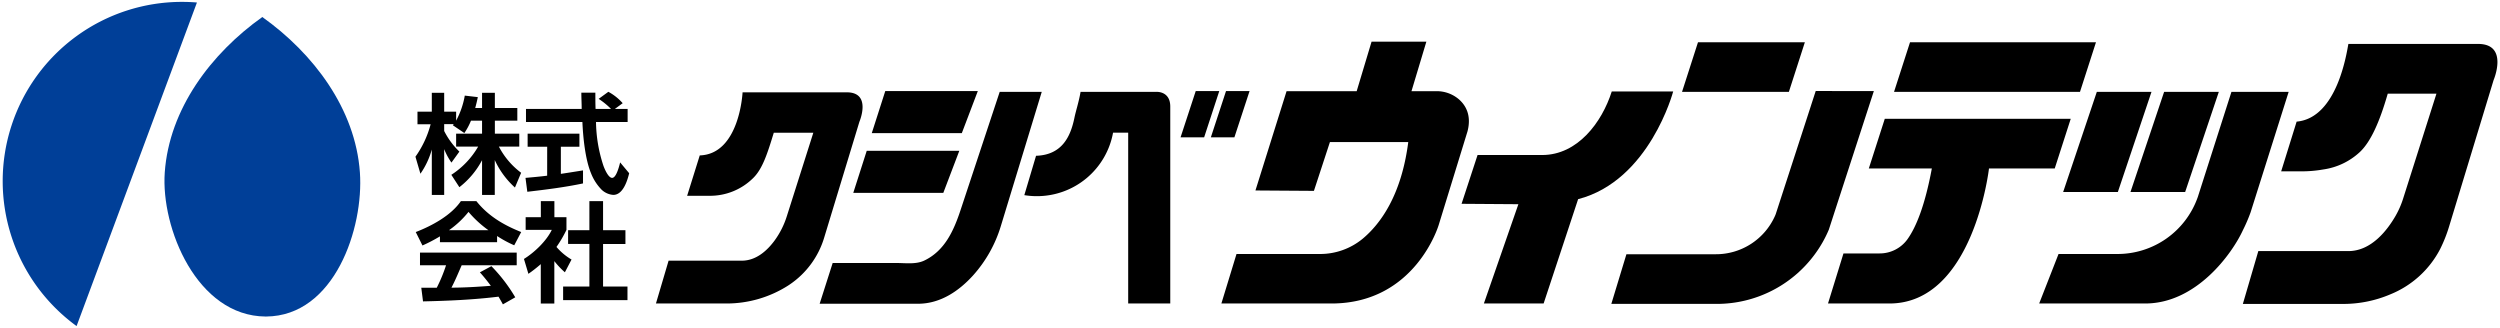 <svg id="レイヤー_1" data-name="レイヤー 1" xmlns="http://www.w3.org/2000/svg" viewBox="0 0 808 106"><defs><style>.cls-1{fill:#003f98;}.cls-2{fill:none;}</style></defs><path d="M150.08,43l-3.72-2.52c.11-.11.18-.25.28-.35h-3.08v2.21A24.64,24.64,0,0,0,148.47,49l-2.56,3.55a21,21,0,0,1-2.35-4.35V63h-4V48.33a25.81,25.81,0,0,1-3.68,7.82l-1.61-5.5a32.11,32.11,0,0,0,4.91-10.49h-4.25V36.09h4.63V30h4v6.1h3.86V39a26.68,26.68,0,0,0,2.8-8.1l4.21.49c-.24,1.19-.52,2.35-.84,3.51h2.21V30h4.14V34.9h7.26V39h-7.26v4.21h7.89v4.17h-6.59a24.91,24.91,0,0,0,7.19,8.46l-2,4.77a27.29,27.29,0,0,1-6.52-8.88V63H155.8V51.77a27,27,0,0,1-7.33,8.73l-2.6-4a26.84,26.84,0,0,0,8.67-9.12h-7.12V43.21h8.38V39h-3.58A21,21,0,0,1,150.08,43Z"/><path d="M176.85,47.42h-6.32V43.21h16.74v4.21h-6v8.77c2.39-.35,4.77-.74,7.16-1.12l0,4.21c-6,1.26-12,2-18,2.7l-.59-4.49c2.35-.21,4.7-.42,7-.71Zm26-12.21v4.21H192.63A46.73,46.73,0,0,0,195,53.49c.35,1,1.58,4,2.84,4s2.17-3.26,2.59-5l2.92,3.5c-.6,2.46-2,7-5.13,7a6.11,6.11,0,0,1-3.75-1.65A15.75,15.75,0,0,1,191,55.94c-1.86-4.49-2.56-11.61-2.77-16.52H170V35.21H188c0-1.75-.11-3.51-.11-5.26h4.53c0,1.75,0,3.51.07,5.26h5a24.77,24.77,0,0,0-4-3.26l3.13-2.28a16.91,16.91,0,0,1,4.63,3.68l-2.53,1.86Z"/><path d="M136.54,79.34,134.37,75c5.19-2,11.4-5.34,14.59-10h5c3.86,4.84,8.81,7.72,14.49,10l-2.25,4.28a36.53,36.53,0,0,1-5.54-3v2H142.19V76.39A49.74,49.74,0,0,1,136.54,79.34Zm.18,18.07L136.16,93c1.68,0,3.36,0,5,0a49.88,49.88,0,0,0,3-7.26h-8.42v-4.1H167v4.1H149.21c-1.06,2.42-2.07,4.88-3.3,7.23,4,0,8.73-.28,12.73-.6-1.12-1.51-2.31-3-3.54-4.35l3.72-2a52.44,52.44,0,0,1,7.71,10.07l-4,2.28c-.46-.88-.92-1.65-1.41-2.49C153,96.88,144.89,97.23,136.72,97.41Zm21.15-23a35.26,35.26,0,0,1-6.45-5.93,29.92,29.92,0,0,1-6.32,5.93Z"/><path d="M179.16,98.11h-4.38V85.37a43.79,43.79,0,0,1-4,3.13l-1.44-4.81c3.37-2.07,7.3-5.82,9-9.4h-8.45v-4.1h4.91V65h4.38v5.2h3.9v4.1a38.54,38.54,0,0,1-3.23,5.51,19,19,0,0,0,4.87,4.07L182.57,88a25.82,25.82,0,0,1-3.41-3.61ZM194.91,65v9.4h7.23v4.46h-7.23V92.6h7.89V97H182V92.6h8.49V78.85h-6.88V74.39h6.88V65Z"/><path class="cls-1" d="M116.32,55.72c-1.46-20.54-15-38.44-31.54-50.22C68.22,17.28,54.71,35.18,53.25,55.72c-1.28,18,10.42,46.43,32.58,46.58H86C108.16,102.15,117.6,73.68,116.32,55.72Z"/><path class="cls-1" d="M63.65.81,24.75,105.39A57.92,57.92,0,0,1,58.79.61C60.42.61,62.05.67,63.65.81Z"/><path d="M226.16,50.23l-4.08,13.05h7.28a19.78,19.78,0,0,0,14.14-5.81c3-3,4.55-7.92,6.59-14.58h12.78l-8.57,27a27.14,27.14,0,0,1-3.91,7.79c-2.34,3.2-5.93,6.57-10.64,6.57H216.09L212,98.09h22.71a37,37,0,0,0,20-5.79l.6-.4a28,28,0,0,0,11.08-15.15l11.37-37.4s4.08-9.51-4.08-9.51H240S239.07,49.82,226.16,50.23Z"/><path d="M742.27,39.31l-5,16.07h6.43a41,41,0,0,0,7.25-.62,21.8,21.8,0,0,0,11.77-5.64c3.47-3.27,6.35-9.63,9-18.85h15.74L776.7,64.16a28.75,28.75,0,0,1-2.43,5.57c-2.56,4.46-7.75,11.42-15.26,11.42H729.89l-5,17.08h32.4a38.8,38.8,0,0,0,15.32-3.12,31.38,31.38,0,0,0,16-14.53,45.79,45.79,0,0,0,2.91-7.29l14.4-47.37s5-11.72-5-11.72H759C758.45,16.92,755.46,38.13,742.27,39.31Z"/><polygon points="310.86 43.03 281.76 43.03 286.12 29.43 316.03 29.43 310.86 43.03"/><polygon points="304.88 62.33 275.78 62.33 280.13 48.74 310.05 48.74 304.88 62.33"/><path d="M323.1,29.7h13.59L323.49,73a42.11,42.11,0,0,1-9.07,16.1c-4.28,4.69-10.26,9.07-17.71,9.07h-31.8L269.12,85h20.55c2.9,0,6.32.5,9-.76,6.7-3.17,9.6-9.76,11.79-16.37Z"/><polygon points="389.18 44.38 381.56 44.38 386.46 29.43 394.07 29.43 389.18 44.38"/><polygon points="398.96 44.38 391.35 44.38 396.25 29.43 403.86 29.43 398.96 44.38"/><path d="M474.29,42.48,465,72.67s-7.48,25.42-34.67,25.42H394.75l4.89-16h27a21.57,21.57,0,0,0,13.76-4.92c5.74-4.78,12.53-14,14.75-31.25H429.83l-5.17,15.77-18.9-.13,10.06-32.09h22.66l4.81-16H461l-4.81,16h8.1a11,11,0,0,1,7.25,2.65C473.74,34.05,475.65,37.32,474.29,42.48Z"/><path d="M472.38,65.87l5.17-15.77h20.9c11.43,0,19.3-10.55,22.47-20.53h19.85s-7.61,28.82-30.72,34.8L498.9,98.09H479.59L490.74,66Z"/><polygon points="578.16 29.7 543.63 29.7 548.79 13.66 583.33 13.66 578.16 29.7"/><polygon points="672.25 29.7 612.15 29.7 617.32 13.66 677.42 13.66 672.25 29.7"/><path d="M669.26,38.4l-5.17,16.05H642.84s-5,43.64-32.18,43.64H590.81l5-16.18H607.5a11.05,11.05,0,0,0,9-4.6c2.77-3.88,5.63-10.8,7.87-22.86H604l5.16-16.05Z"/><path d="M605.63,29.43,593.21,67.65l-2.13,6.57a38.93,38.93,0,0,1-4.56,8,39.29,39.29,0,0,1-31.74,16h-34l4-13.16.15-.49.73-2.4h28.81a20.9,20.9,0,0,0,19.22-12.41l.23-.56.86-2.65,10.42-32.07.17-.54,1.47-4.52Z"/><line class="cls-2" x1="591.08" y1="74.22" x2="593.21" y2="67.65"/><polygon points="684.49 62.06 666.81 62.06 677.69 29.7 695.36 29.7 684.49 62.06"/><polygon points="706.24 62.06 688.57 62.06 699.44 29.7 717.12 29.7 706.24 62.06"/><path d="M721.2,29.7h18.49L727.4,68.6a51.77,51.77,0,0,1-2.49,5.79c-3.44,7.52-15,23.7-31.59,23.7H659.06l6.26-16h19A27.46,27.46,0,0,0,710.21,64c.09-.23.17-.46.24-.7Z"/><path d="M334.85,50.35c8.43-.27,11.15-6.25,12.39-12.21.49-2.4,1.43-5.13,2-8.45H373.6s4.63-.41,4.63,4.75V98.07h-13.6V42.87h-4.89A25,25,0,0,1,335.13,63.4a24.75,24.75,0,0,1-4.07-.33Z"/></svg>